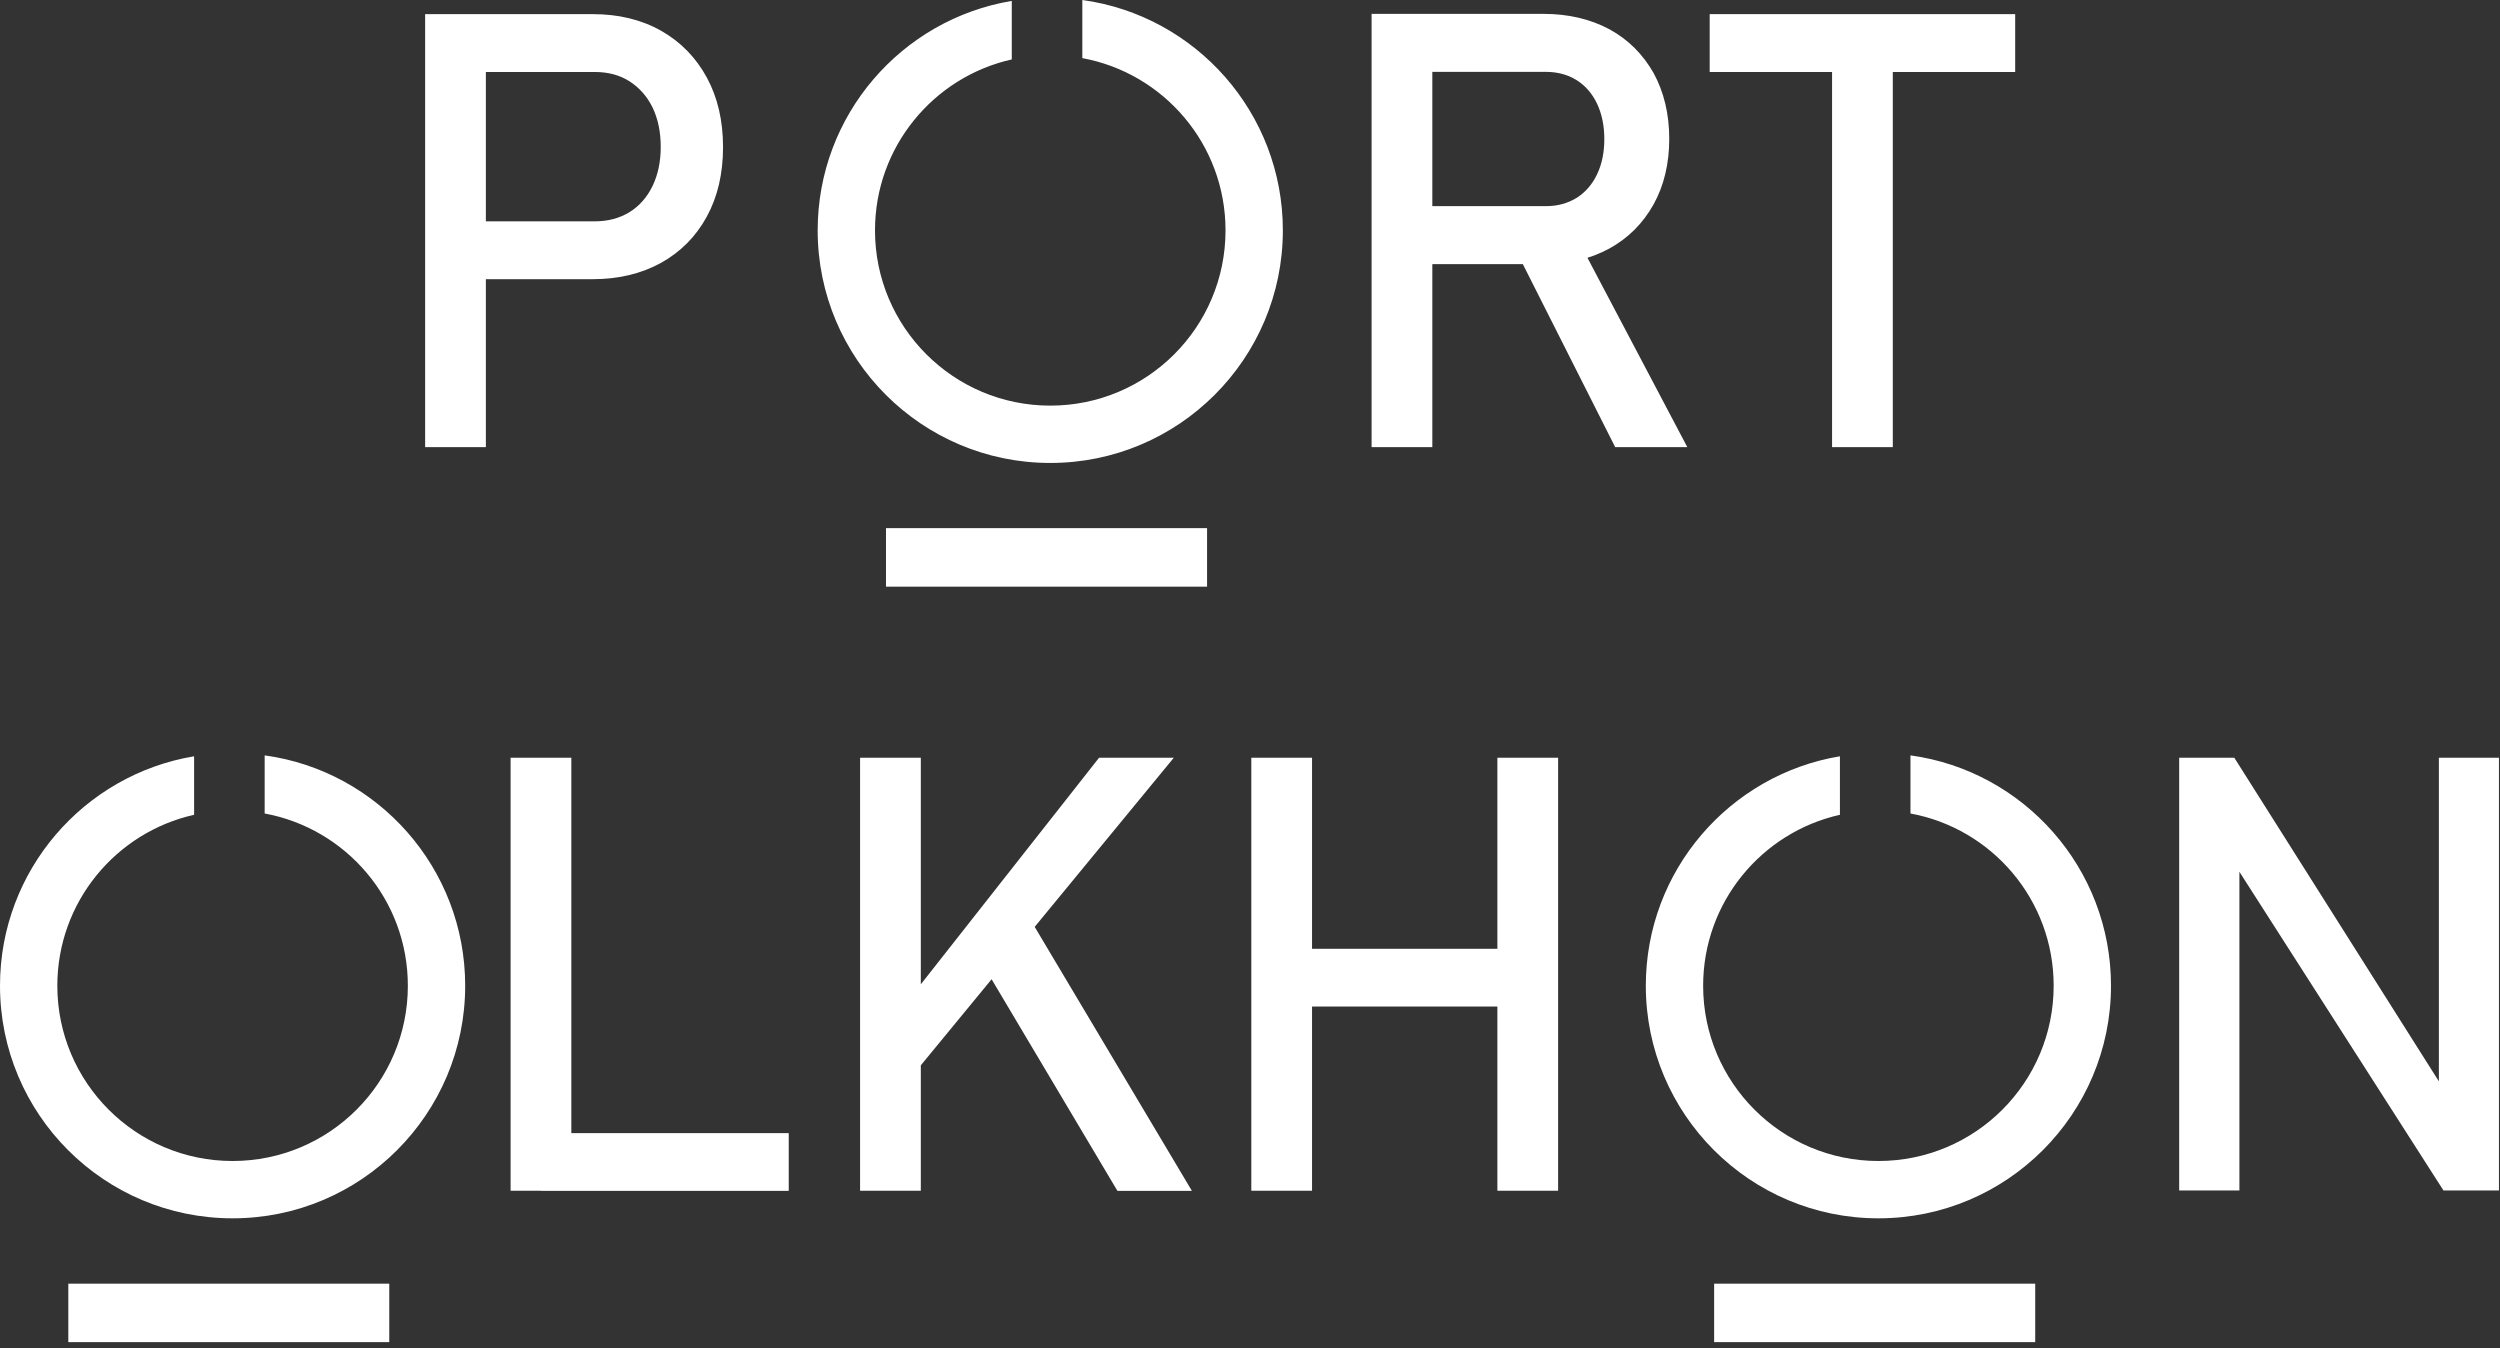 <?xml version="1.0" encoding="UTF-8"?> <svg xmlns="http://www.w3.org/2000/svg" width="191" height="103" viewBox="0 0 191 103" fill="none"><rect x="0" y="0" width="191" height="103" fill="#333333" stroke="none"/> <g clip-path="url(#clip0_2203_998)"> <path d="M106.81 15.75H118.1C118.99 15.75 119.76 15.54 120.45 15.12C121.12 14.7 121.65 14.09 122.02 13.31C122.39 12.53 122.57 11.63 122.57 10.62C122.57 9.6 122.38 8.7 122.02 7.93C121.65 7.15 121.12 6.54 120.45 6.12C119.78 5.7 118.98 5.49 118.1 5.49H106.81V1.06H117.92C119.83 1.06 121.51 1.46 122.97 2.24C124.41 3.03 125.53 4.16 126.34 5.59C127.13 7.04 127.53 8.72 127.53 10.61C127.53 12.5 127.13 14.18 126.33 15.62C125.52 17.07 124.39 18.2 122.95 18.99C121.5 19.78 119.82 20.18 117.93 20.18H106.82V15.76L106.81 15.75ZM145.96 57.71C154.62 58.9 161.28 66.33 161.28 75.31C161.28 85.12 153.32 93.08 143.51 93.08C133.7 93.08 125.74 85.12 125.74 75.31C125.74 66.5 132.16 59.18 140.57 57.78V62.25C134.59 63.59 130.12 68.93 130.12 75.31C130.12 82.7 136.11 88.7 143.51 88.7C150.91 88.7 156.9 82.71 156.9 75.31C156.9 68.75 152.19 63.3 145.96 62.15V57.71ZM130.96 102.54V98.07H155.49V102.54H130.96ZM20.22 57.71C28.88 58.9 35.54 66.33 35.54 75.31C35.54 85.12 27.58 93.08 17.77 93.08C7.96 93.08 0 85.13 0 75.31C0 66.5 6.42 59.18 14.83 57.78V62.25C8.85 63.59 4.38 68.93 4.38 75.31C4.38 82.7 10.37 88.7 17.77 88.7C25.17 88.7 31.16 82.71 31.16 75.31C31.16 68.75 26.45 63.3 20.22 62.15V57.71ZM5.22 102.54V98.07H29.74V102.54H5.22ZM82.69 0C91.35 1.19 98.01 8.62 98.01 17.6C98.01 27.41 90.05 35.37 80.24 35.37C70.43 35.37 62.47 27.41 62.47 17.6C62.47 8.79 68.89 1.47 77.3 0.07V4.54C71.32 5.88 66.85 11.22 66.85 17.6C66.85 24.99 72.84 30.99 80.24 30.99C87.64 30.99 93.63 25 93.63 17.6C93.63 11.04 88.92 5.59 82.69 4.44V0ZM67.69 44.82V40.35H92.22V44.82H67.69ZM166.49 57.89H170.7L186.87 83.47L186.33 84.05V57.89H190.93V90.95H186.68L170.55 65.76L171.09 65.18V90.95H166.49V57.89ZM39.01 57.89H43.65V90.97H39.01V57.89ZM41.33 86.57H60.26V90.98H41.33V86.57ZM69.36 76.46L83.97 57.89H89.68L68.68 83.42L69.37 76.46H69.36ZM65.71 57.89H70.35V90.97H65.71V57.89ZM74.87 73.32L78.53 69.94L91.06 90.98H85.37L74.87 73.32ZM114.4 57.89H119.04V90.97H114.4V57.89ZM95.6 57.89H100.24V90.97H95.6V57.89ZM98.5 72.49H116.86V76.9H98.5V72.49ZM34.87 16.91H45.45C46.45 16.91 47.34 16.67 48.09 16.21C48.84 15.75 49.44 15.07 49.86 14.2C50.27 13.34 50.48 12.35 50.48 11.23C50.48 10.08 50.27 9.08 49.86 8.22C49.44 7.36 48.84 6.69 48.09 6.21C47.34 5.73 46.45 5.5 45.45 5.5H34.87V1.08H45.29C47.26 1.08 49 1.5 50.51 2.35C52 3.2 53.16 4.38 54 5.92C54.83 7.45 55.24 9.22 55.24 11.24C55.24 13.26 54.83 15.03 54 16.55C53.17 18.07 52.01 19.24 50.51 20.08C49 20.91 47.26 21.33 45.29 21.33H34.87V16.92V16.91ZM32.48 1.08H37.12V34.16H32.48V1.08ZM104.79 1.06H109.43V34.16H104.79V1.06ZM115.82 19.14L120.44 18.1L128.91 34.16H123.4L115.82 19.14ZM139.97 3.78H144.61V34.16H139.97V3.78ZM130.62 1.08H153.96V5.5H130.62V1.08Z" fill="white"></path> </g> <defs> <clipPath id="clip0_2203_998"> <rect width="190.92" height="102.54" fill="white"></rect> </clipPath> </defs> </svg> 